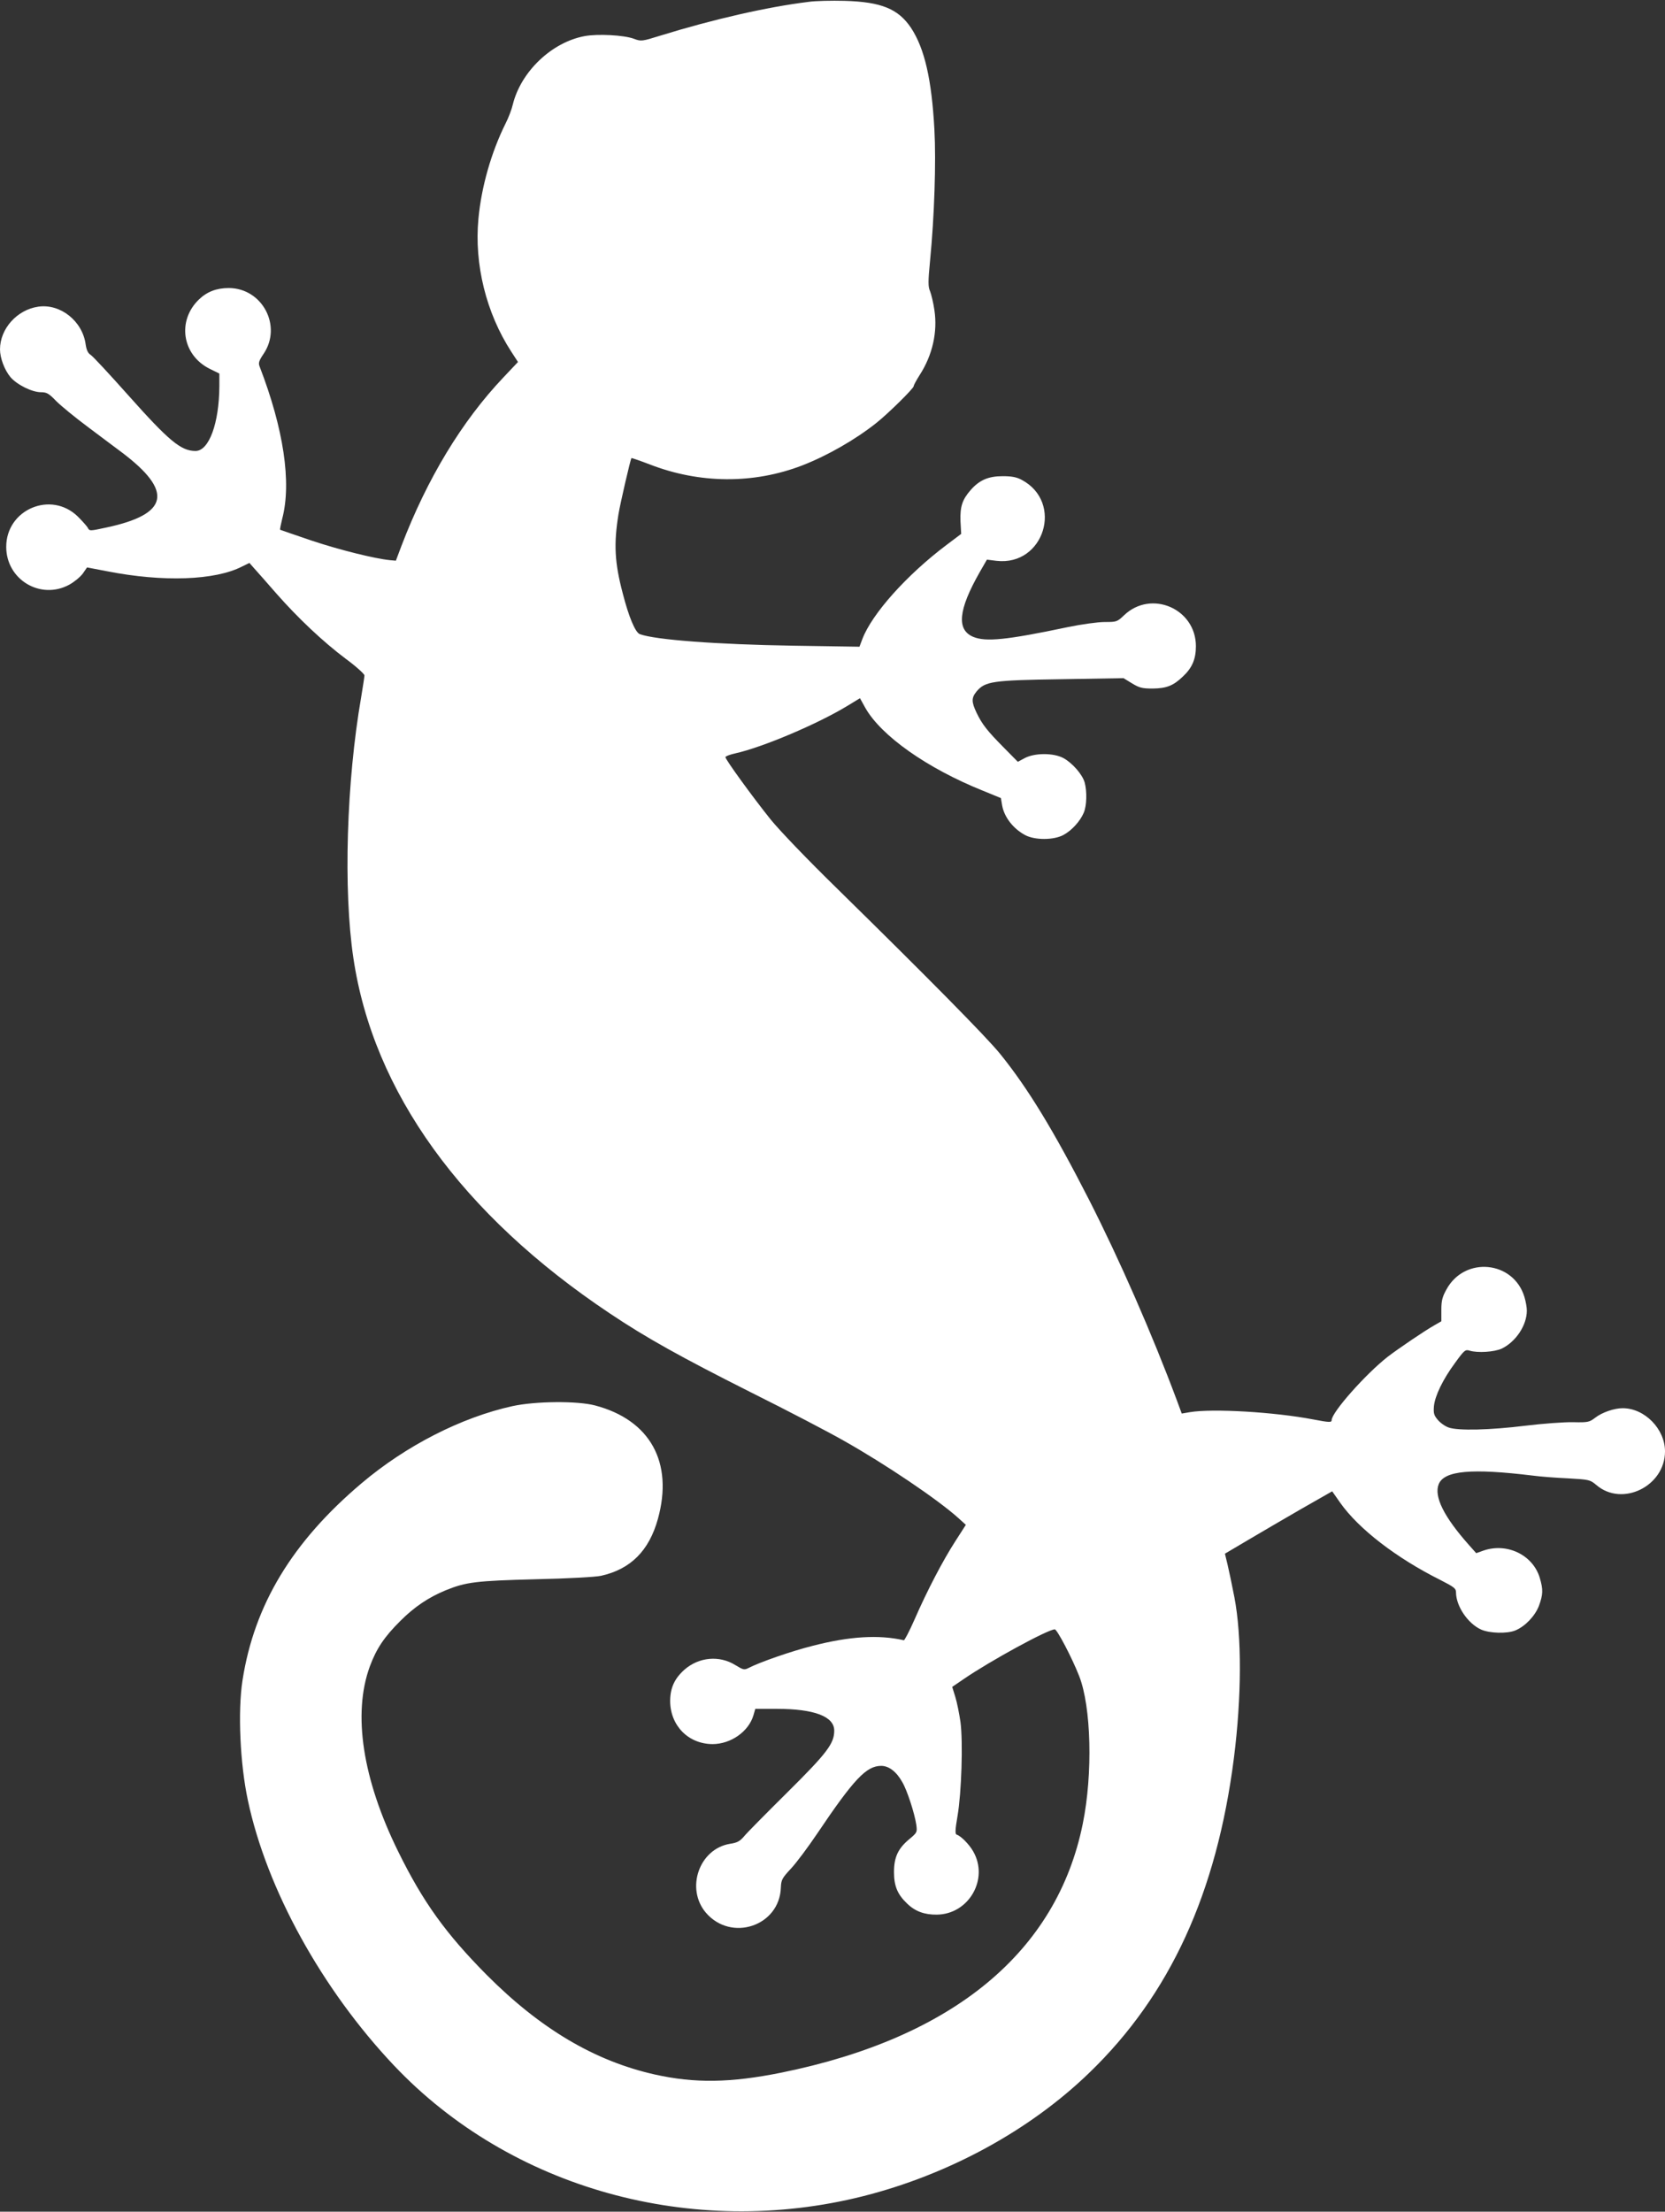<?xml version="1.0" standalone="no"?>
<!DOCTYPE svg PUBLIC "-//W3C//DTD SVG 20010904//EN"
 "http://www.w3.org/TR/2001/REC-SVG-20010904/DTD/svg10.dtd">
<svg version="1.0" xmlns="http://www.w3.org/2000/svg"
 width="964pt" height="1280pt" viewBox="0 0 964 1280"
 preserveAspectRatio="xMidYMid meet">
<rect x="0" y="0" width="964" height="1280" fill="#333333" stroke="none"/>
<g transform="translate(0,1280) scale(0.1,-0.1)"
fill="#ffffff" stroke="none">
<path d="M4680 12789 c-237 -29 -552 -101 -856 -195 -109 -34 -112 -34 -155
-18 -58 21 -208 29 -284 15 -190 -35 -369 -205 -416 -396 -6 -27 -25 -77 -42
-110 -83 -167 -140 -367 -157 -551 -25 -263 45 -546 190 -769 l39 -60 -85 -90
c-240 -253 -441 -585 -590 -975 l-32 -85 -34 3 c-89 9 -291 59 -453 113 -98
33 -181 62 -183 63 -2 2 4 31 12 64 55 209 8 521 -131 881 -8 20 -4 33 23 73
109 161 -7 380 -201 381 -71 0 -126 -21 -173 -66 -128 -123 -98 -321 61 -401
l57 -28 0 -72 c-1 -216 -60 -376 -138 -376 -84 0 -153 57 -390 323 -107 120
-204 225 -217 233 -16 10 -24 28 -29 60 -18 136 -147 238 -275 219 -123 -18
-221 -128 -221 -247 0 -50 26 -119 60 -160 37 -44 125 -88 177 -88 33 0 46 -7
88 -51 28 -28 111 -96 185 -151 74 -56 162 -121 195 -146 300 -226 273 -358
-89 -435 -97 -21 -98 -21 -108 -1 -6 10 -32 39 -57 64 -155 152 -415 42 -415
-175 0 -190 199 -309 365 -219 29 16 64 45 78 64 l25 36 115 -22 c325 -64 626
-53 782 27 l43 21 30 -34 c17 -19 74 -83 126 -143 126 -143 270 -279 402 -378
60 -44 108 -88 108 -96 0 -9 -9 -65 -19 -126 -85 -489 -104 -1116 -45 -1510
115 -774 627 -1484 1484 -2056 212 -142 410 -252 815 -456 215 -107 458 -234
540 -281 243 -137 544 -340 664 -448 l43 -39 -61 -95 c-71 -110 -162 -283
-237 -455 -29 -66 -57 -119 -61 -118 -145 33 -313 23 -527 -32 -124 -31 -310
-96 -371 -128 -26 -13 -31 -12 -77 16 -93 58 -211 47 -295 -26 -58 -52 -82
-105 -83 -180 0 -143 104 -250 245 -251 106 0 209 72 237 166 l11 38 124 0
c217 0 333 -44 333 -126 0 -75 -41 -129 -273 -359 -122 -121 -235 -235 -250
-254 -23 -27 -39 -36 -80 -42 -179 -29 -259 -259 -140 -399 147 -171 427 -77
434 146 2 45 7 54 59 110 31 33 98 123 150 200 214 318 286 394 372 394 44 0
88 -33 122 -94 28 -47 71 -180 81 -246 6 -44 5 -46 -39 -83 -67 -55 -90 -106
-90 -192 0 -80 20 -129 76 -182 46 -45 101 -65 172 -64 186 2 303 207 210 367
-23 40 -70 88 -95 96 -10 3 -9 28 5 109 23 135 32 426 17 542 -7 48 -20 114
-30 146 l-18 58 66 45 c153 105 488 288 528 288 13 0 99 -163 141 -270 70
-178 80 -565 21 -855 -150 -742 -750 -1238 -1743 -1440 -296 -60 -504 -63
-736 -11 -347 78 -661 264 -971 575 -238 240 -370 423 -514 716 -206 418 -264
796 -164 1070 38 103 84 172 178 265 81 81 164 136 261 176 118 48 176 55 520
64 189 4 348 13 380 20 171 38 278 145 329 329 91 328 -45 573 -364 657 -103
27 -344 25 -478 -4 -295 -65 -615 -228 -872 -445 -403 -340 -623 -705 -691
-1142 -28 -180 -14 -484 31 -694 109 -515 429 -1094 846 -1535 675 -713 1728
-1006 2718 -756 494 125 963 380 1309 715 466 450 736 1038 836 1820 45 355
46 705 3 930 -14 72 -32 158 -40 191 l-15 62 132 78 c72 43 212 124 310 181
l179 102 47 -67 c106 -150 323 -318 579 -446 80 -41 91 -49 91 -72 0 -79 68
-180 145 -215 49 -22 151 -25 199 -5 57 24 113 83 136 142 24 66 25 94 5 162
-40 134 -192 206 -329 157 l-39 -14 -41 46 c-147 165 -205 283 -176 354 33 78
190 92 544 49 44 -6 136 -13 205 -16 123 -7 127 -8 164 -39 150 -128 397 -6
397 195 0 130 -118 250 -245 250 -49 0 -119 -24 -159 -55 -34 -26 -42 -28
-129 -26 -50 1 -173 -8 -272 -20 -210 -26 -393 -30 -447 -11 -21 7 -49 27 -64
45 -22 26 -25 38 -22 78 6 61 52 156 123 252 53 73 59 78 84 70 46 -14 143 -8
186 12 82 40 145 135 145 220 0 18 -6 53 -14 79 -63 209 -345 237 -451 44 -24
-43 -30 -65 -30 -119 l0 -66 -40 -23 c-57 -32 -210 -136 -270 -182 -127 -99
-325 -322 -325 -367 0 -14 -13 -14 -107 4 -225 43 -582 64 -714 42 l-47 -8
-27 73 c-145 389 -334 819 -509 1163 -205 401 -354 646 -515 845 -78 97 -427
450 -947 960 -168 164 -330 333 -382 397 -102 127 -262 347 -262 361 0 5 26
15 58 22 157 35 474 169 647 274 l74 45 31 -56 c92 -162 357 -349 680 -479
l105 -43 7 -42 c12 -68 64 -135 133 -172 56 -30 164 -30 221 0 49 26 98 80
119 130 17 41 19 121 5 174 -13 47 -72 114 -124 142 -57 30 -164 30 -222 0
l-41 -22 -81 82 c-96 97 -126 135 -158 202 -30 63 -30 86 0 123 50 59 92 65
491 71 l360 6 49 -30 c43 -26 59 -30 120 -30 79 1 119 16 174 69 54 50 76 101
76 176 0 217 -259 329 -416 179 -40 -38 -43 -39 -112 -39 -40 0 -134 -13 -216
-30 -352 -74 -472 -86 -545 -56 -98 41 -87 156 37 374 l42 73 56 -7 c275 -31
390 339 145 469 -30 16 -58 21 -110 21 -82 0 -134 -22 -185 -80 -49 -56 -62
-96 -59 -181 l4 -73 -85 -64 c-231 -174 -431 -398 -487 -544 l-17 -45 -385 6
c-439 7 -800 34 -887 67 -26 10 -64 101 -98 234 -48 181 -53 288 -25 461 10
61 69 317 75 324 1 1 49 -15 106 -37 289 -112 601 -114 882 -6 147 57 309 150
431 247 70 56 215 199 215 212 0 6 16 35 35 65 74 115 104 248 85 375 -6 42
-18 91 -25 109 -12 27 -12 55 0 179 25 256 35 570 25 757 -16 292 -57 469
-135 588 -74 111 -173 151 -385 157 -74 2 -169 0 -210 -6z"/>
</g>
</svg>
